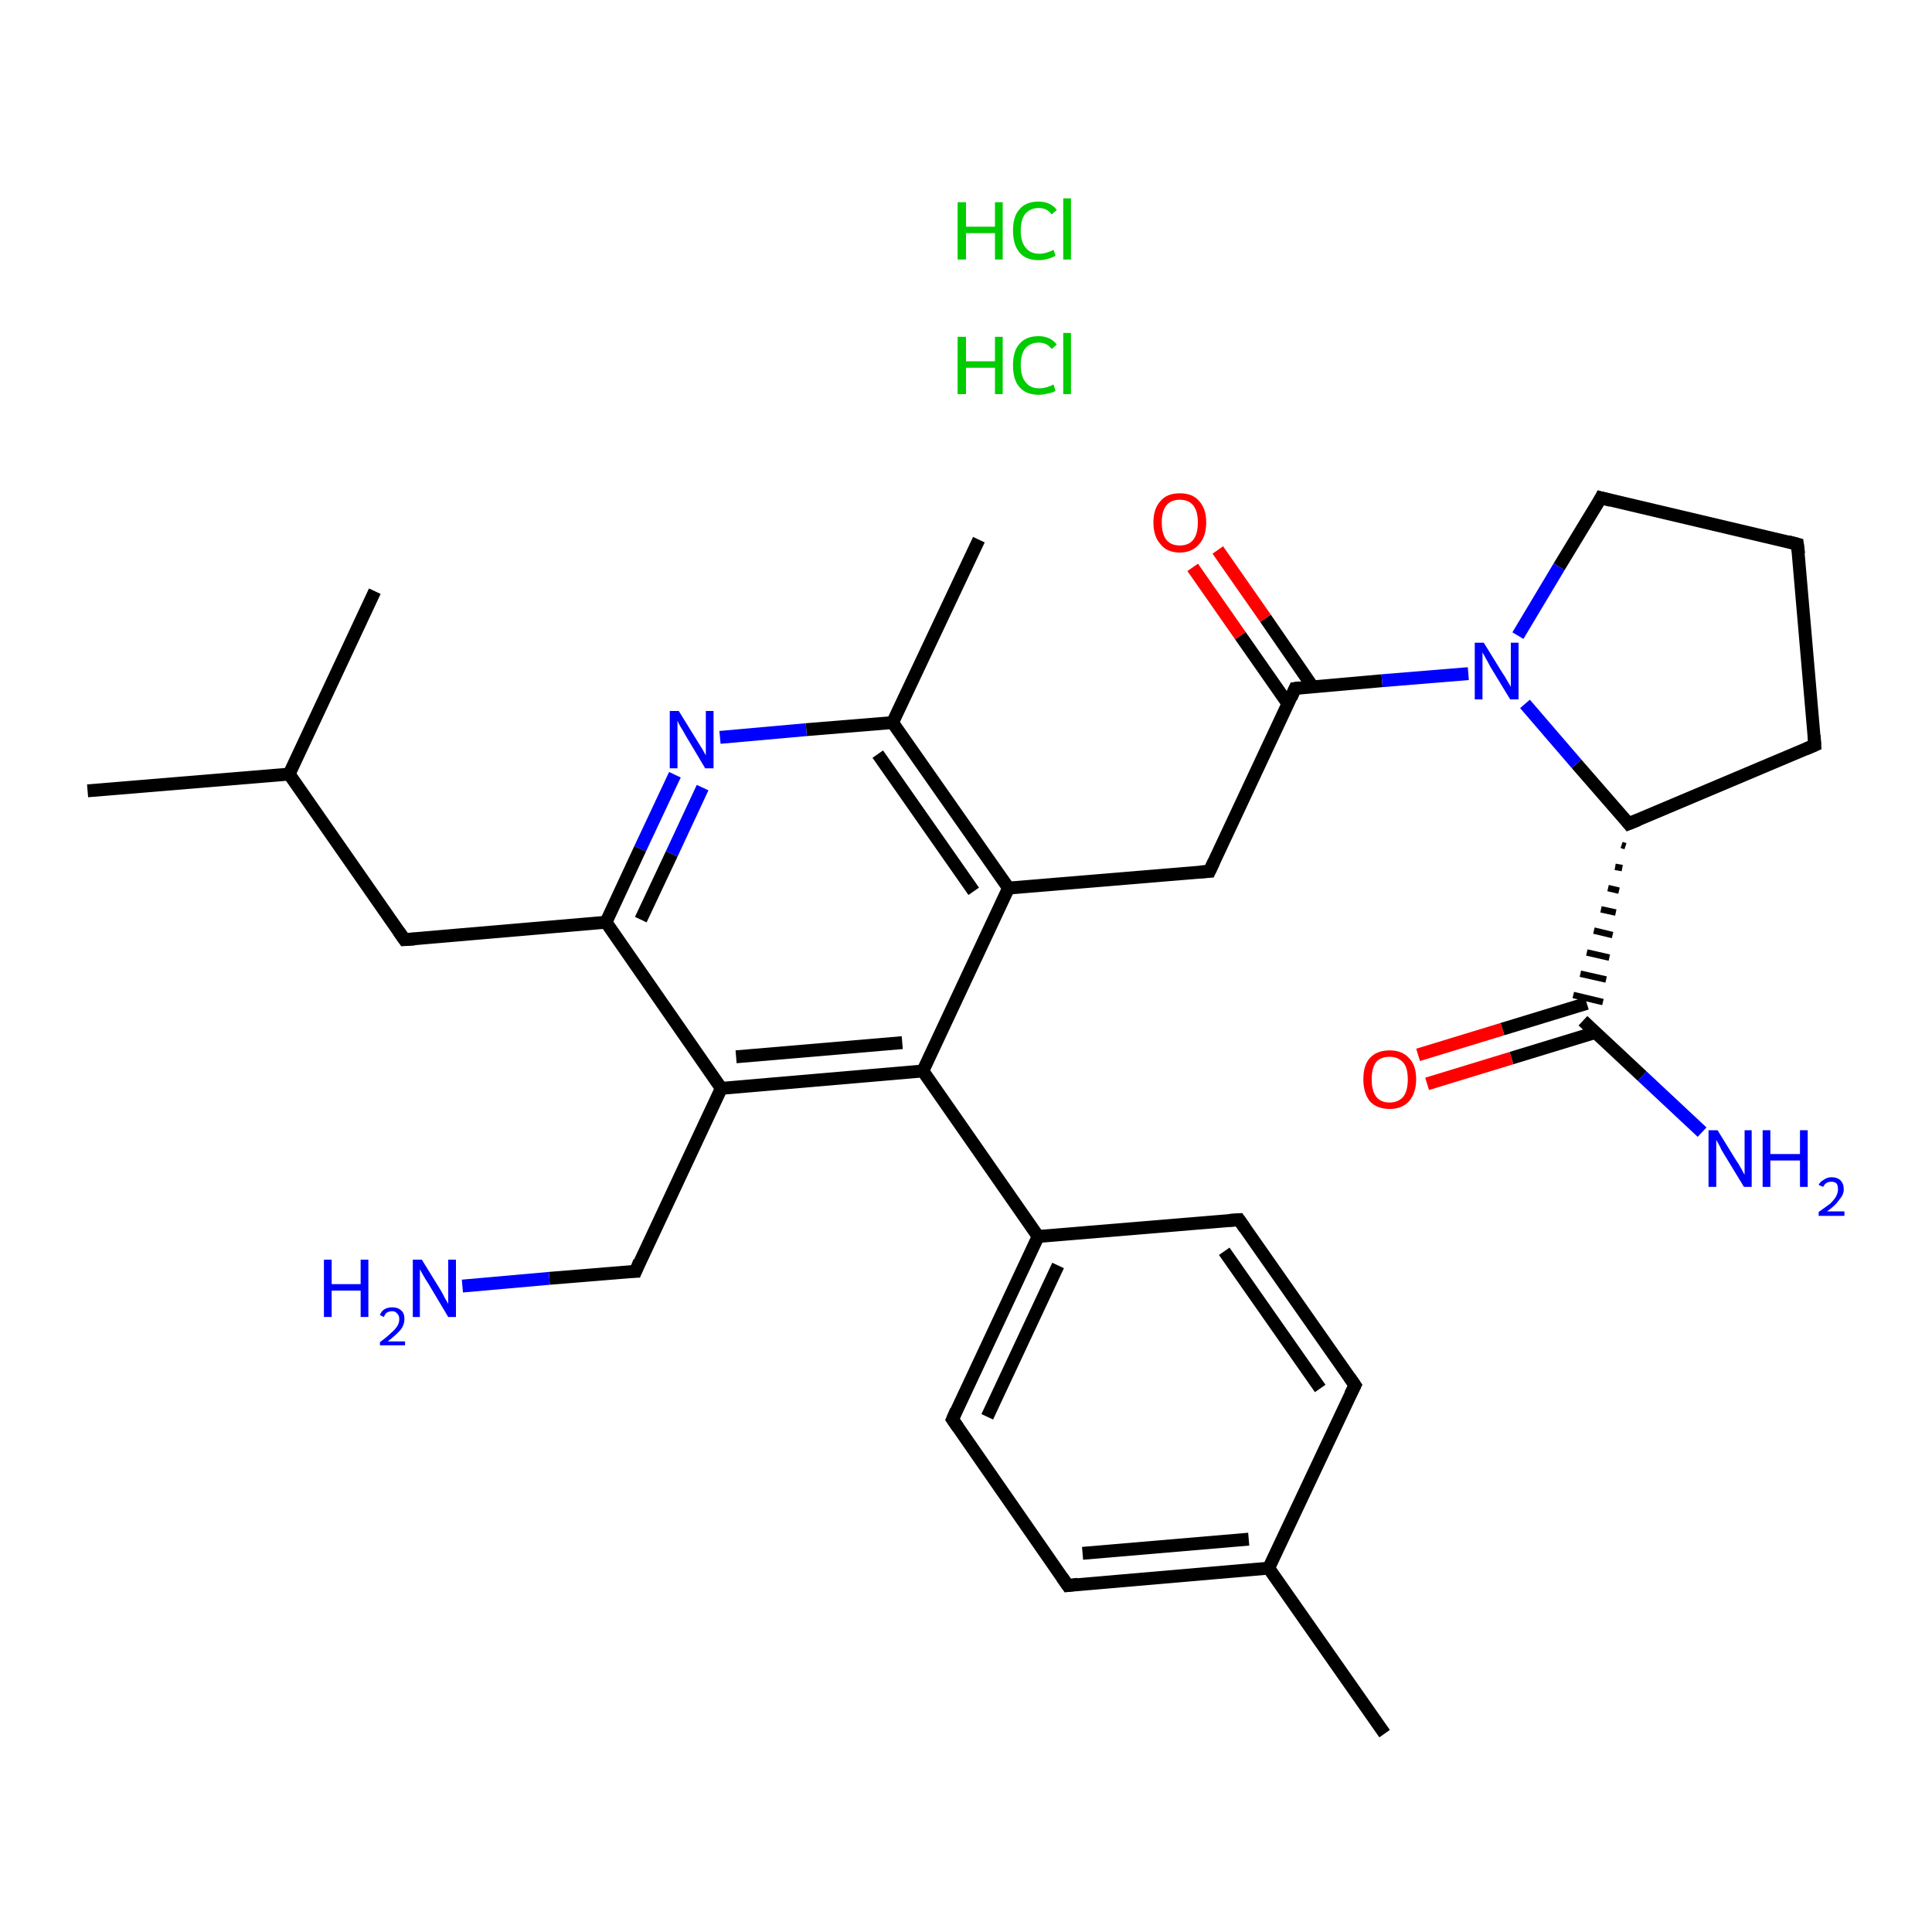<?xml version='1.0' encoding='iso-8859-1'?>
<svg version='1.1' baseProfile='full'
              xmlns='http://www.w3.org/2000/svg'
                      xmlns:rdkit='http://www.rdkit.org/xml'
                      xmlns:xlink='http://www.w3.org/1999/xlink'
                  xml:space='preserve'
width='300px' height='300px' viewBox='0 0 300 300'>
<!-- END OF HEADER -->
<rect style='opacity:1.0;fill:#FFFFFF;stroke:none' width='300.0' height='300.0' x='0.0' y='0.0'> </rect>
<path class='bond-0 atom-0 atom-1' d='M 215.0,269.2 L 197.0,243.5' style='fill:none;fill-rule:evenodd;stroke:#000000;stroke-width:2.0px;stroke-linecap:butt;stroke-linejoin:miter;stroke-opacity:1' />
<path class='bond-1 atom-1 atom-2' d='M 197.0,243.5 L 165.8,246.2' style='fill:none;fill-rule:evenodd;stroke:#000000;stroke-width:2.0px;stroke-linecap:butt;stroke-linejoin:miter;stroke-opacity:1' />
<path class='bond-1 atom-1 atom-2' d='M 193.9,239.0 L 168.1,241.2' style='fill:none;fill-rule:evenodd;stroke:#000000;stroke-width:2.0px;stroke-linecap:butt;stroke-linejoin:miter;stroke-opacity:1' />
<path class='bond-2 atom-2 atom-3' d='M 165.8,246.2 L 147.9,220.4' style='fill:none;fill-rule:evenodd;stroke:#000000;stroke-width:2.0px;stroke-linecap:butt;stroke-linejoin:miter;stroke-opacity:1' />
<path class='bond-3 atom-3 atom-4' d='M 147.9,220.4 L 161.2,192.0' style='fill:none;fill-rule:evenodd;stroke:#000000;stroke-width:2.0px;stroke-linecap:butt;stroke-linejoin:miter;stroke-opacity:1' />
<path class='bond-3 atom-3 atom-4' d='M 153.3,220.0 L 164.3,196.5' style='fill:none;fill-rule:evenodd;stroke:#000000;stroke-width:2.0px;stroke-linecap:butt;stroke-linejoin:miter;stroke-opacity:1' />
<path class='bond-4 atom-4 atom-5' d='M 161.2,192.0 L 143.3,166.3' style='fill:none;fill-rule:evenodd;stroke:#000000;stroke-width:2.0px;stroke-linecap:butt;stroke-linejoin:miter;stroke-opacity:1' />
<path class='bond-5 atom-5 atom-6' d='M 143.3,166.3 L 156.6,137.9' style='fill:none;fill-rule:evenodd;stroke:#000000;stroke-width:2.0px;stroke-linecap:butt;stroke-linejoin:miter;stroke-opacity:1' />
<path class='bond-6 atom-6 atom-7' d='M 156.6,137.9 L 187.8,135.3' style='fill:none;fill-rule:evenodd;stroke:#000000;stroke-width:2.0px;stroke-linecap:butt;stroke-linejoin:miter;stroke-opacity:1' />
<path class='bond-7 atom-7 atom-8' d='M 187.8,135.3 L 201.1,106.9' style='fill:none;fill-rule:evenodd;stroke:#000000;stroke-width:2.0px;stroke-linecap:butt;stroke-linejoin:miter;stroke-opacity:1' />
<path class='bond-8 atom-8 atom-9' d='M 203.8,106.6 L 196.5,96.0' style='fill:none;fill-rule:evenodd;stroke:#000000;stroke-width:2.0px;stroke-linecap:butt;stroke-linejoin:miter;stroke-opacity:1' />
<path class='bond-8 atom-8 atom-9' d='M 196.5,96.0 L 189.1,85.4' style='fill:none;fill-rule:evenodd;stroke:#FF0000;stroke-width:2.0px;stroke-linecap:butt;stroke-linejoin:miter;stroke-opacity:1' />
<path class='bond-8 atom-8 atom-9' d='M 200.0,109.3 L 192.6,98.7' style='fill:none;fill-rule:evenodd;stroke:#000000;stroke-width:2.0px;stroke-linecap:butt;stroke-linejoin:miter;stroke-opacity:1' />
<path class='bond-8 atom-8 atom-9' d='M 192.6,98.7 L 185.2,88.1' style='fill:none;fill-rule:evenodd;stroke:#FF0000;stroke-width:2.0px;stroke-linecap:butt;stroke-linejoin:miter;stroke-opacity:1' />
<path class='bond-9 atom-8 atom-10' d='M 201.1,106.9 L 214.6,105.7' style='fill:none;fill-rule:evenodd;stroke:#000000;stroke-width:2.0px;stroke-linecap:butt;stroke-linejoin:miter;stroke-opacity:1' />
<path class='bond-9 atom-8 atom-10' d='M 214.6,105.7 L 228.0,104.6' style='fill:none;fill-rule:evenodd;stroke:#0000FF;stroke-width:2.0px;stroke-linecap:butt;stroke-linejoin:miter;stroke-opacity:1' />
<path class='bond-10 atom-10 atom-11' d='M 235.7,98.7 L 242.1,88.0' style='fill:none;fill-rule:evenodd;stroke:#0000FF;stroke-width:2.0px;stroke-linecap:butt;stroke-linejoin:miter;stroke-opacity:1' />
<path class='bond-10 atom-10 atom-11' d='M 242.1,88.0 L 248.6,77.3' style='fill:none;fill-rule:evenodd;stroke:#000000;stroke-width:2.0px;stroke-linecap:butt;stroke-linejoin:miter;stroke-opacity:1' />
<path class='bond-11 atom-11 atom-12' d='M 248.6,77.3 L 279.1,84.5' style='fill:none;fill-rule:evenodd;stroke:#000000;stroke-width:2.0px;stroke-linecap:butt;stroke-linejoin:miter;stroke-opacity:1' />
<path class='bond-12 atom-12 atom-13' d='M 279.1,84.5 L 281.8,115.7' style='fill:none;fill-rule:evenodd;stroke:#000000;stroke-width:2.0px;stroke-linecap:butt;stroke-linejoin:miter;stroke-opacity:1' />
<path class='bond-13 atom-13 atom-14' d='M 281.8,115.7 L 252.9,127.9' style='fill:none;fill-rule:evenodd;stroke:#000000;stroke-width:2.0px;stroke-linecap:butt;stroke-linejoin:miter;stroke-opacity:1' />
<path class='bond-14 atom-14 atom-15' d='M 251.8,131.2 L 252.4,131.4' style='fill:none;fill-rule:evenodd;stroke:#000000;stroke-width:1.0px;stroke-linecap:butt;stroke-linejoin:miter;stroke-opacity:1' />
<path class='bond-14 atom-14 atom-15' d='M 250.8,134.6 L 251.9,134.8' style='fill:none;fill-rule:evenodd;stroke:#000000;stroke-width:1.0px;stroke-linecap:butt;stroke-linejoin:miter;stroke-opacity:1' />
<path class='bond-14 atom-14 atom-15' d='M 249.7,137.9 L 251.4,138.3' style='fill:none;fill-rule:evenodd;stroke:#000000;stroke-width:1.0px;stroke-linecap:butt;stroke-linejoin:miter;stroke-opacity:1' />
<path class='bond-14 atom-14 atom-15' d='M 248.6,141.2 L 250.9,141.7' style='fill:none;fill-rule:evenodd;stroke:#000000;stroke-width:1.0px;stroke-linecap:butt;stroke-linejoin:miter;stroke-opacity:1' />
<path class='bond-14 atom-14 atom-15' d='M 247.5,144.5 L 250.4,145.2' style='fill:none;fill-rule:evenodd;stroke:#000000;stroke-width:1.0px;stroke-linecap:butt;stroke-linejoin:miter;stroke-opacity:1' />
<path class='bond-14 atom-14 atom-15' d='M 246.4,147.9 L 249.9,148.7' style='fill:none;fill-rule:evenodd;stroke:#000000;stroke-width:1.0px;stroke-linecap:butt;stroke-linejoin:miter;stroke-opacity:1' />
<path class='bond-14 atom-14 atom-15' d='M 245.4,151.2 L 249.4,152.1' style='fill:none;fill-rule:evenodd;stroke:#000000;stroke-width:1.0px;stroke-linecap:butt;stroke-linejoin:miter;stroke-opacity:1' />
<path class='bond-14 atom-14 atom-15' d='M 244.3,154.5 L 248.9,155.6' style='fill:none;fill-rule:evenodd;stroke:#000000;stroke-width:1.0px;stroke-linecap:butt;stroke-linejoin:miter;stroke-opacity:1' />
<path class='bond-15 atom-15 atom-16' d='M 245.8,158.5 L 255.0,167.1' style='fill:none;fill-rule:evenodd;stroke:#000000;stroke-width:2.0px;stroke-linecap:butt;stroke-linejoin:miter;stroke-opacity:1' />
<path class='bond-15 atom-15 atom-16' d='M 255.0,167.1 L 264.3,175.8' style='fill:none;fill-rule:evenodd;stroke:#0000FF;stroke-width:2.0px;stroke-linecap:butt;stroke-linejoin:miter;stroke-opacity:1' />
<path class='bond-16 atom-15 atom-17' d='M 246.4,155.8 L 233.3,159.8' style='fill:none;fill-rule:evenodd;stroke:#000000;stroke-width:2.0px;stroke-linecap:butt;stroke-linejoin:miter;stroke-opacity:1' />
<path class='bond-16 atom-15 atom-17' d='M 233.3,159.8 L 220.2,163.8' style='fill:none;fill-rule:evenodd;stroke:#FF0000;stroke-width:2.0px;stroke-linecap:butt;stroke-linejoin:miter;stroke-opacity:1' />
<path class='bond-16 atom-15 atom-17' d='M 247.8,160.3 L 234.7,164.3' style='fill:none;fill-rule:evenodd;stroke:#000000;stroke-width:2.0px;stroke-linecap:butt;stroke-linejoin:miter;stroke-opacity:1' />
<path class='bond-16 atom-15 atom-17' d='M 234.7,164.3 L 221.6,168.3' style='fill:none;fill-rule:evenodd;stroke:#FF0000;stroke-width:2.0px;stroke-linecap:butt;stroke-linejoin:miter;stroke-opacity:1' />
<path class='bond-17 atom-6 atom-18' d='M 156.6,137.9 L 138.6,112.2' style='fill:none;fill-rule:evenodd;stroke:#000000;stroke-width:2.0px;stroke-linecap:butt;stroke-linejoin:miter;stroke-opacity:1' />
<path class='bond-17 atom-6 atom-18' d='M 151.2,138.4 L 136.3,117.1' style='fill:none;fill-rule:evenodd;stroke:#000000;stroke-width:2.0px;stroke-linecap:butt;stroke-linejoin:miter;stroke-opacity:1' />
<path class='bond-18 atom-18 atom-19' d='M 138.6,112.2 L 152.0,83.8' style='fill:none;fill-rule:evenodd;stroke:#000000;stroke-width:2.0px;stroke-linecap:butt;stroke-linejoin:miter;stroke-opacity:1' />
<path class='bond-19 atom-18 atom-20' d='M 138.6,112.2 L 125.2,113.3' style='fill:none;fill-rule:evenodd;stroke:#000000;stroke-width:2.0px;stroke-linecap:butt;stroke-linejoin:miter;stroke-opacity:1' />
<path class='bond-19 atom-18 atom-20' d='M 125.2,113.3 L 111.8,114.5' style='fill:none;fill-rule:evenodd;stroke:#0000FF;stroke-width:2.0px;stroke-linecap:butt;stroke-linejoin:miter;stroke-opacity:1' />
<path class='bond-20 atom-20 atom-21' d='M 104.8,120.3 L 99.4,131.8' style='fill:none;fill-rule:evenodd;stroke:#0000FF;stroke-width:2.0px;stroke-linecap:butt;stroke-linejoin:miter;stroke-opacity:1' />
<path class='bond-20 atom-20 atom-21' d='M 99.4,131.8 L 94.1,143.2' style='fill:none;fill-rule:evenodd;stroke:#000000;stroke-width:2.0px;stroke-linecap:butt;stroke-linejoin:miter;stroke-opacity:1' />
<path class='bond-20 atom-20 atom-21' d='M 109.1,122.3 L 104.3,132.6' style='fill:none;fill-rule:evenodd;stroke:#0000FF;stroke-width:2.0px;stroke-linecap:butt;stroke-linejoin:miter;stroke-opacity:1' />
<path class='bond-20 atom-20 atom-21' d='M 104.3,132.6 L 99.5,142.8' style='fill:none;fill-rule:evenodd;stroke:#000000;stroke-width:2.0px;stroke-linecap:butt;stroke-linejoin:miter;stroke-opacity:1' />
<path class='bond-21 atom-21 atom-22' d='M 94.1,143.2 L 62.8,145.9' style='fill:none;fill-rule:evenodd;stroke:#000000;stroke-width:2.0px;stroke-linecap:butt;stroke-linejoin:miter;stroke-opacity:1' />
<path class='bond-22 atom-22 atom-23' d='M 62.8,145.9 L 44.9,120.2' style='fill:none;fill-rule:evenodd;stroke:#000000;stroke-width:2.0px;stroke-linecap:butt;stroke-linejoin:miter;stroke-opacity:1' />
<path class='bond-23 atom-23 atom-24' d='M 44.9,120.2 L 13.6,122.8' style='fill:none;fill-rule:evenodd;stroke:#000000;stroke-width:2.0px;stroke-linecap:butt;stroke-linejoin:miter;stroke-opacity:1' />
<path class='bond-24 atom-23 atom-25' d='M 44.9,120.2 L 58.2,91.8' style='fill:none;fill-rule:evenodd;stroke:#000000;stroke-width:2.0px;stroke-linecap:butt;stroke-linejoin:miter;stroke-opacity:1' />
<path class='bond-25 atom-21 atom-26' d='M 94.1,143.2 L 112.0,169.0' style='fill:none;fill-rule:evenodd;stroke:#000000;stroke-width:2.0px;stroke-linecap:butt;stroke-linejoin:miter;stroke-opacity:1' />
<path class='bond-26 atom-26 atom-27' d='M 112.0,169.0 L 98.7,197.4' style='fill:none;fill-rule:evenodd;stroke:#000000;stroke-width:2.0px;stroke-linecap:butt;stroke-linejoin:miter;stroke-opacity:1' />
<path class='bond-27 atom-27 atom-28' d='M 98.7,197.4 L 85.3,198.5' style='fill:none;fill-rule:evenodd;stroke:#000000;stroke-width:2.0px;stroke-linecap:butt;stroke-linejoin:miter;stroke-opacity:1' />
<path class='bond-27 atom-27 atom-28' d='M 85.3,198.5 L 71.8,199.7' style='fill:none;fill-rule:evenodd;stroke:#0000FF;stroke-width:2.0px;stroke-linecap:butt;stroke-linejoin:miter;stroke-opacity:1' />
<path class='bond-28 atom-4 atom-29' d='M 161.2,192.0 L 192.4,189.4' style='fill:none;fill-rule:evenodd;stroke:#000000;stroke-width:2.0px;stroke-linecap:butt;stroke-linejoin:miter;stroke-opacity:1' />
<path class='bond-29 atom-29 atom-30' d='M 192.4,189.4 L 210.4,215.1' style='fill:none;fill-rule:evenodd;stroke:#000000;stroke-width:2.0px;stroke-linecap:butt;stroke-linejoin:miter;stroke-opacity:1' />
<path class='bond-29 atom-29 atom-30' d='M 190.1,194.3 L 205.0,215.6' style='fill:none;fill-rule:evenodd;stroke:#000000;stroke-width:2.0px;stroke-linecap:butt;stroke-linejoin:miter;stroke-opacity:1' />
<path class='bond-30 atom-30 atom-1' d='M 210.4,215.1 L 197.0,243.5' style='fill:none;fill-rule:evenodd;stroke:#000000;stroke-width:2.0px;stroke-linecap:butt;stroke-linejoin:miter;stroke-opacity:1' />
<path class='bond-31 atom-26 atom-5' d='M 112.0,169.0 L 143.3,166.3' style='fill:none;fill-rule:evenodd;stroke:#000000;stroke-width:2.0px;stroke-linecap:butt;stroke-linejoin:miter;stroke-opacity:1' />
<path class='bond-31 atom-26 atom-5' d='M 114.3,164.1 L 140.1,161.9' style='fill:none;fill-rule:evenodd;stroke:#000000;stroke-width:2.0px;stroke-linecap:butt;stroke-linejoin:miter;stroke-opacity:1' />
<path class='bond-32 atom-14 atom-10' d='M 252.9,127.9 L 244.8,118.6' style='fill:none;fill-rule:evenodd;stroke:#000000;stroke-width:2.0px;stroke-linecap:butt;stroke-linejoin:miter;stroke-opacity:1' />
<path class='bond-32 atom-14 atom-10' d='M 244.8,118.6 L 236.8,109.3' style='fill:none;fill-rule:evenodd;stroke:#0000FF;stroke-width:2.0px;stroke-linecap:butt;stroke-linejoin:miter;stroke-opacity:1' />
<path d='M 167.4,246.0 L 165.8,246.2 L 164.9,244.9' style='fill:none;stroke:#000000;stroke-width:2.0px;stroke-linecap:butt;stroke-linejoin:miter;stroke-opacity:1;' />
<path d='M 148.8,221.7 L 147.9,220.4 L 148.5,219.0' style='fill:none;stroke:#000000;stroke-width:2.0px;stroke-linecap:butt;stroke-linejoin:miter;stroke-opacity:1;' />
<path d='M 186.3,135.4 L 187.8,135.3 L 188.5,133.8' style='fill:none;stroke:#000000;stroke-width:2.0px;stroke-linecap:butt;stroke-linejoin:miter;stroke-opacity:1;' />
<path d='M 200.5,108.3 L 201.1,106.9 L 201.8,106.8' style='fill:none;stroke:#000000;stroke-width:2.0px;stroke-linecap:butt;stroke-linejoin:miter;stroke-opacity:1;' />
<path d='M 248.3,77.9 L 248.6,77.3 L 250.1,77.7' style='fill:none;stroke:#000000;stroke-width:2.0px;stroke-linecap:butt;stroke-linejoin:miter;stroke-opacity:1;' />
<path d='M 277.6,84.1 L 279.1,84.5 L 279.3,86.0' style='fill:none;stroke:#000000;stroke-width:2.0px;stroke-linecap:butt;stroke-linejoin:miter;stroke-opacity:1;' />
<path d='M 281.7,114.2 L 281.8,115.7 L 280.4,116.3' style='fill:none;stroke:#000000;stroke-width:2.0px;stroke-linecap:butt;stroke-linejoin:miter;stroke-opacity:1;' />
<path d='M 254.4,127.3 L 252.9,127.9 L 252.5,127.4' style='fill:none;stroke:#000000;stroke-width:2.0px;stroke-linecap:butt;stroke-linejoin:miter;stroke-opacity:1;' />
<path d='M 64.4,145.8 L 62.8,145.9 L 61.9,144.6' style='fill:none;stroke:#000000;stroke-width:2.0px;stroke-linecap:butt;stroke-linejoin:miter;stroke-opacity:1;' />
<path d='M 99.3,195.9 L 98.7,197.4 L 98.0,197.4' style='fill:none;stroke:#000000;stroke-width:2.0px;stroke-linecap:butt;stroke-linejoin:miter;stroke-opacity:1;' />
<path d='M 190.9,189.5 L 192.4,189.4 L 193.3,190.7' style='fill:none;stroke:#000000;stroke-width:2.0px;stroke-linecap:butt;stroke-linejoin:miter;stroke-opacity:1;' />
<path d='M 209.5,213.8 L 210.4,215.1 L 209.7,216.5' style='fill:none;stroke:#000000;stroke-width:2.0px;stroke-linecap:butt;stroke-linejoin:miter;stroke-opacity:1;' />
<path class='atom-9' d='M 179.1 81.1
Q 179.1 79.0, 180.2 77.8
Q 181.2 76.6, 183.2 76.6
Q 185.2 76.6, 186.2 77.8
Q 187.3 79.0, 187.3 81.1
Q 187.3 83.3, 186.2 84.5
Q 185.1 85.8, 183.2 85.8
Q 181.2 85.8, 180.2 84.5
Q 179.1 83.3, 179.1 81.1
M 183.2 84.7
Q 184.6 84.7, 185.3 83.8
Q 186.0 82.9, 186.0 81.1
Q 186.0 79.4, 185.3 78.5
Q 184.6 77.6, 183.2 77.6
Q 181.8 77.6, 181.1 78.5
Q 180.4 79.4, 180.4 81.1
Q 180.4 82.9, 181.1 83.8
Q 181.8 84.7, 183.2 84.7
' fill='#FF0000'/>
<path class='atom-10' d='M 230.4 99.8
L 233.3 104.5
Q 233.6 104.9, 234.1 105.8
Q 234.6 106.6, 234.6 106.7
L 234.6 99.8
L 235.8 99.8
L 235.8 108.6
L 234.5 108.6
L 231.4 103.5
Q 231.1 102.9, 230.7 102.2
Q 230.3 101.5, 230.2 101.3
L 230.2 108.6
L 229.0 108.6
L 229.0 99.8
L 230.4 99.8
' fill='#0000FF'/>
<path class='atom-16' d='M 266.7 175.5
L 269.6 180.2
Q 269.9 180.6, 270.4 181.5
Q 270.8 182.3, 270.9 182.4
L 270.9 175.5
L 272.0 175.5
L 272.0 184.3
L 270.8 184.3
L 267.7 179.2
Q 267.3 178.6, 267.0 177.9
Q 266.6 177.2, 266.5 177.0
L 266.5 184.3
L 265.3 184.3
L 265.3 175.5
L 266.7 175.5
' fill='#0000FF'/>
<path class='atom-16' d='M 273.7 175.5
L 274.9 175.5
L 274.9 179.2
L 279.5 179.2
L 279.5 175.5
L 280.7 175.5
L 280.7 184.3
L 279.5 184.3
L 279.5 180.2
L 274.9 180.2
L 274.9 184.3
L 273.7 184.3
L 273.7 175.5
' fill='#0000FF'/>
<path class='atom-16' d='M 282.4 184.0
Q 282.6 183.5, 283.2 183.2
Q 283.7 182.8, 284.4 182.8
Q 285.3 182.8, 285.8 183.3
Q 286.3 183.8, 286.3 184.7
Q 286.3 185.5, 285.6 186.3
Q 285.0 187.2, 283.7 188.1
L 286.4 188.1
L 286.4 188.8
L 282.4 188.8
L 282.4 188.2
Q 283.5 187.4, 284.2 186.9
Q 284.8 186.3, 285.1 185.8
Q 285.4 185.2, 285.4 184.7
Q 285.4 184.1, 285.2 183.8
Q 284.9 183.5, 284.4 183.5
Q 283.9 183.5, 283.6 183.7
Q 283.3 183.9, 283.1 184.3
L 282.4 184.0
' fill='#0000FF'/>
<path class='atom-17' d='M 211.7 167.6
Q 211.7 165.4, 212.7 164.3
Q 213.8 163.1, 215.8 163.1
Q 217.7 163.1, 218.8 164.3
Q 219.9 165.4, 219.9 167.6
Q 219.9 169.7, 218.8 171.0
Q 217.7 172.2, 215.8 172.2
Q 213.8 172.2, 212.7 171.0
Q 211.7 169.7, 211.7 167.6
M 215.8 171.2
Q 217.1 171.2, 217.9 170.3
Q 218.6 169.4, 218.6 167.6
Q 218.6 165.8, 217.9 165.0
Q 217.1 164.1, 215.8 164.1
Q 214.4 164.1, 213.7 164.9
Q 213.0 165.8, 213.0 167.6
Q 213.0 169.4, 213.7 170.3
Q 214.4 171.2, 215.8 171.2
' fill='#FF0000'/>
<path class='atom-20' d='M 105.4 110.4
L 108.3 115.1
Q 108.6 115.6, 109.1 116.4
Q 109.6 117.3, 109.6 117.3
L 109.6 110.4
L 110.8 110.4
L 110.8 119.3
L 109.5 119.3
L 106.4 114.1
Q 106.1 113.5, 105.7 112.9
Q 105.3 112.2, 105.2 111.9
L 105.2 119.3
L 104.0 119.3
L 104.0 110.4
L 105.4 110.4
' fill='#0000FF'/>
<path class='atom-28' d='M 50.3 195.6
L 51.5 195.6
L 51.5 199.4
L 56.0 199.4
L 56.0 195.6
L 57.2 195.6
L 57.2 204.5
L 56.0 204.5
L 56.0 200.4
L 51.5 200.4
L 51.5 204.5
L 50.3 204.5
L 50.3 195.6
' fill='#0000FF'/>
<path class='atom-28' d='M 59.0 204.2
Q 59.2 203.6, 59.7 203.3
Q 60.2 203.0, 60.9 203.0
Q 61.8 203.0, 62.3 203.5
Q 62.8 203.9, 62.8 204.8
Q 62.8 205.7, 62.2 206.5
Q 61.5 207.3, 60.2 208.3
L 62.9 208.3
L 62.9 208.9
L 59.0 208.9
L 59.0 208.4
Q 60.1 207.6, 60.7 207.0
Q 61.4 206.4, 61.7 205.9
Q 62.0 205.4, 62.0 204.8
Q 62.0 204.3, 61.7 204.0
Q 61.4 203.6, 60.9 203.6
Q 60.5 203.6, 60.1 203.8
Q 59.8 204.0, 59.6 204.5
L 59.0 204.2
' fill='#0000FF'/>
<path class='atom-28' d='M 65.5 195.6
L 68.4 200.3
Q 68.7 200.8, 69.1 201.6
Q 69.6 202.4, 69.6 202.5
L 69.6 195.6
L 70.8 195.6
L 70.8 204.5
L 69.6 204.5
L 66.5 199.3
Q 66.1 198.7, 65.7 198.0
Q 65.3 197.3, 65.2 197.1
L 65.2 204.5
L 64.1 204.5
L 64.1 195.6
L 65.5 195.6
' fill='#0000FF'/>
<path class='atom-31' d='M 148.7 52.3
L 150.0 52.3
L 150.0 56.1
L 154.5 56.1
L 154.5 52.3
L 155.7 52.3
L 155.7 61.2
L 154.5 61.2
L 154.5 57.1
L 150.0 57.1
L 150.0 61.2
L 148.7 61.2
L 148.7 52.3
' fill='#00CC00'/>
<path class='atom-31' d='M 157.3 56.7
Q 157.3 54.5, 158.3 53.4
Q 159.3 52.2, 161.3 52.2
Q 163.1 52.2, 164.1 53.5
L 163.3 54.2
Q 162.6 53.2, 161.3 53.2
Q 160.0 53.2, 159.2 54.1
Q 158.5 55.0, 158.5 56.7
Q 158.5 58.5, 159.3 59.4
Q 160.0 60.3, 161.4 60.3
Q 162.4 60.3, 163.6 59.7
L 163.9 60.7
Q 163.4 61.0, 162.7 61.1
Q 162.0 61.3, 161.3 61.3
Q 159.3 61.3, 158.3 60.1
Q 157.3 59.0, 157.3 56.7
' fill='#00CC00'/>
<path class='atom-31' d='M 165.1 51.7
L 166.3 51.7
L 166.3 61.2
L 165.1 61.2
L 165.1 51.7
' fill='#00CC00'/>
<path class='atom-32' d='M 148.7 31.4
L 150.0 31.4
L 150.0 35.2
L 154.5 35.2
L 154.5 31.4
L 155.7 31.4
L 155.7 40.3
L 154.5 40.3
L 154.5 36.2
L 150.0 36.2
L 150.0 40.3
L 148.7 40.3
L 148.7 31.4
' fill='#00CC00'/>
<path class='atom-32' d='M 157.3 35.8
Q 157.3 33.6, 158.3 32.5
Q 159.3 31.3, 161.3 31.3
Q 163.1 31.3, 164.1 32.6
L 163.3 33.3
Q 162.6 32.3, 161.3 32.3
Q 160.0 32.3, 159.2 33.2
Q 158.5 34.1, 158.5 35.8
Q 158.5 37.6, 159.3 38.5
Q 160.0 39.4, 161.4 39.4
Q 162.4 39.4, 163.6 38.8
L 163.9 39.7
Q 163.4 40.0, 162.7 40.2
Q 162.0 40.4, 161.3 40.4
Q 159.3 40.4, 158.3 39.2
Q 157.3 38.0, 157.3 35.8
' fill='#00CC00'/>
<path class='atom-32' d='M 165.1 30.8
L 166.3 30.8
L 166.3 40.3
L 165.1 40.3
L 165.1 30.8
' fill='#00CC00'/>
</svg>
